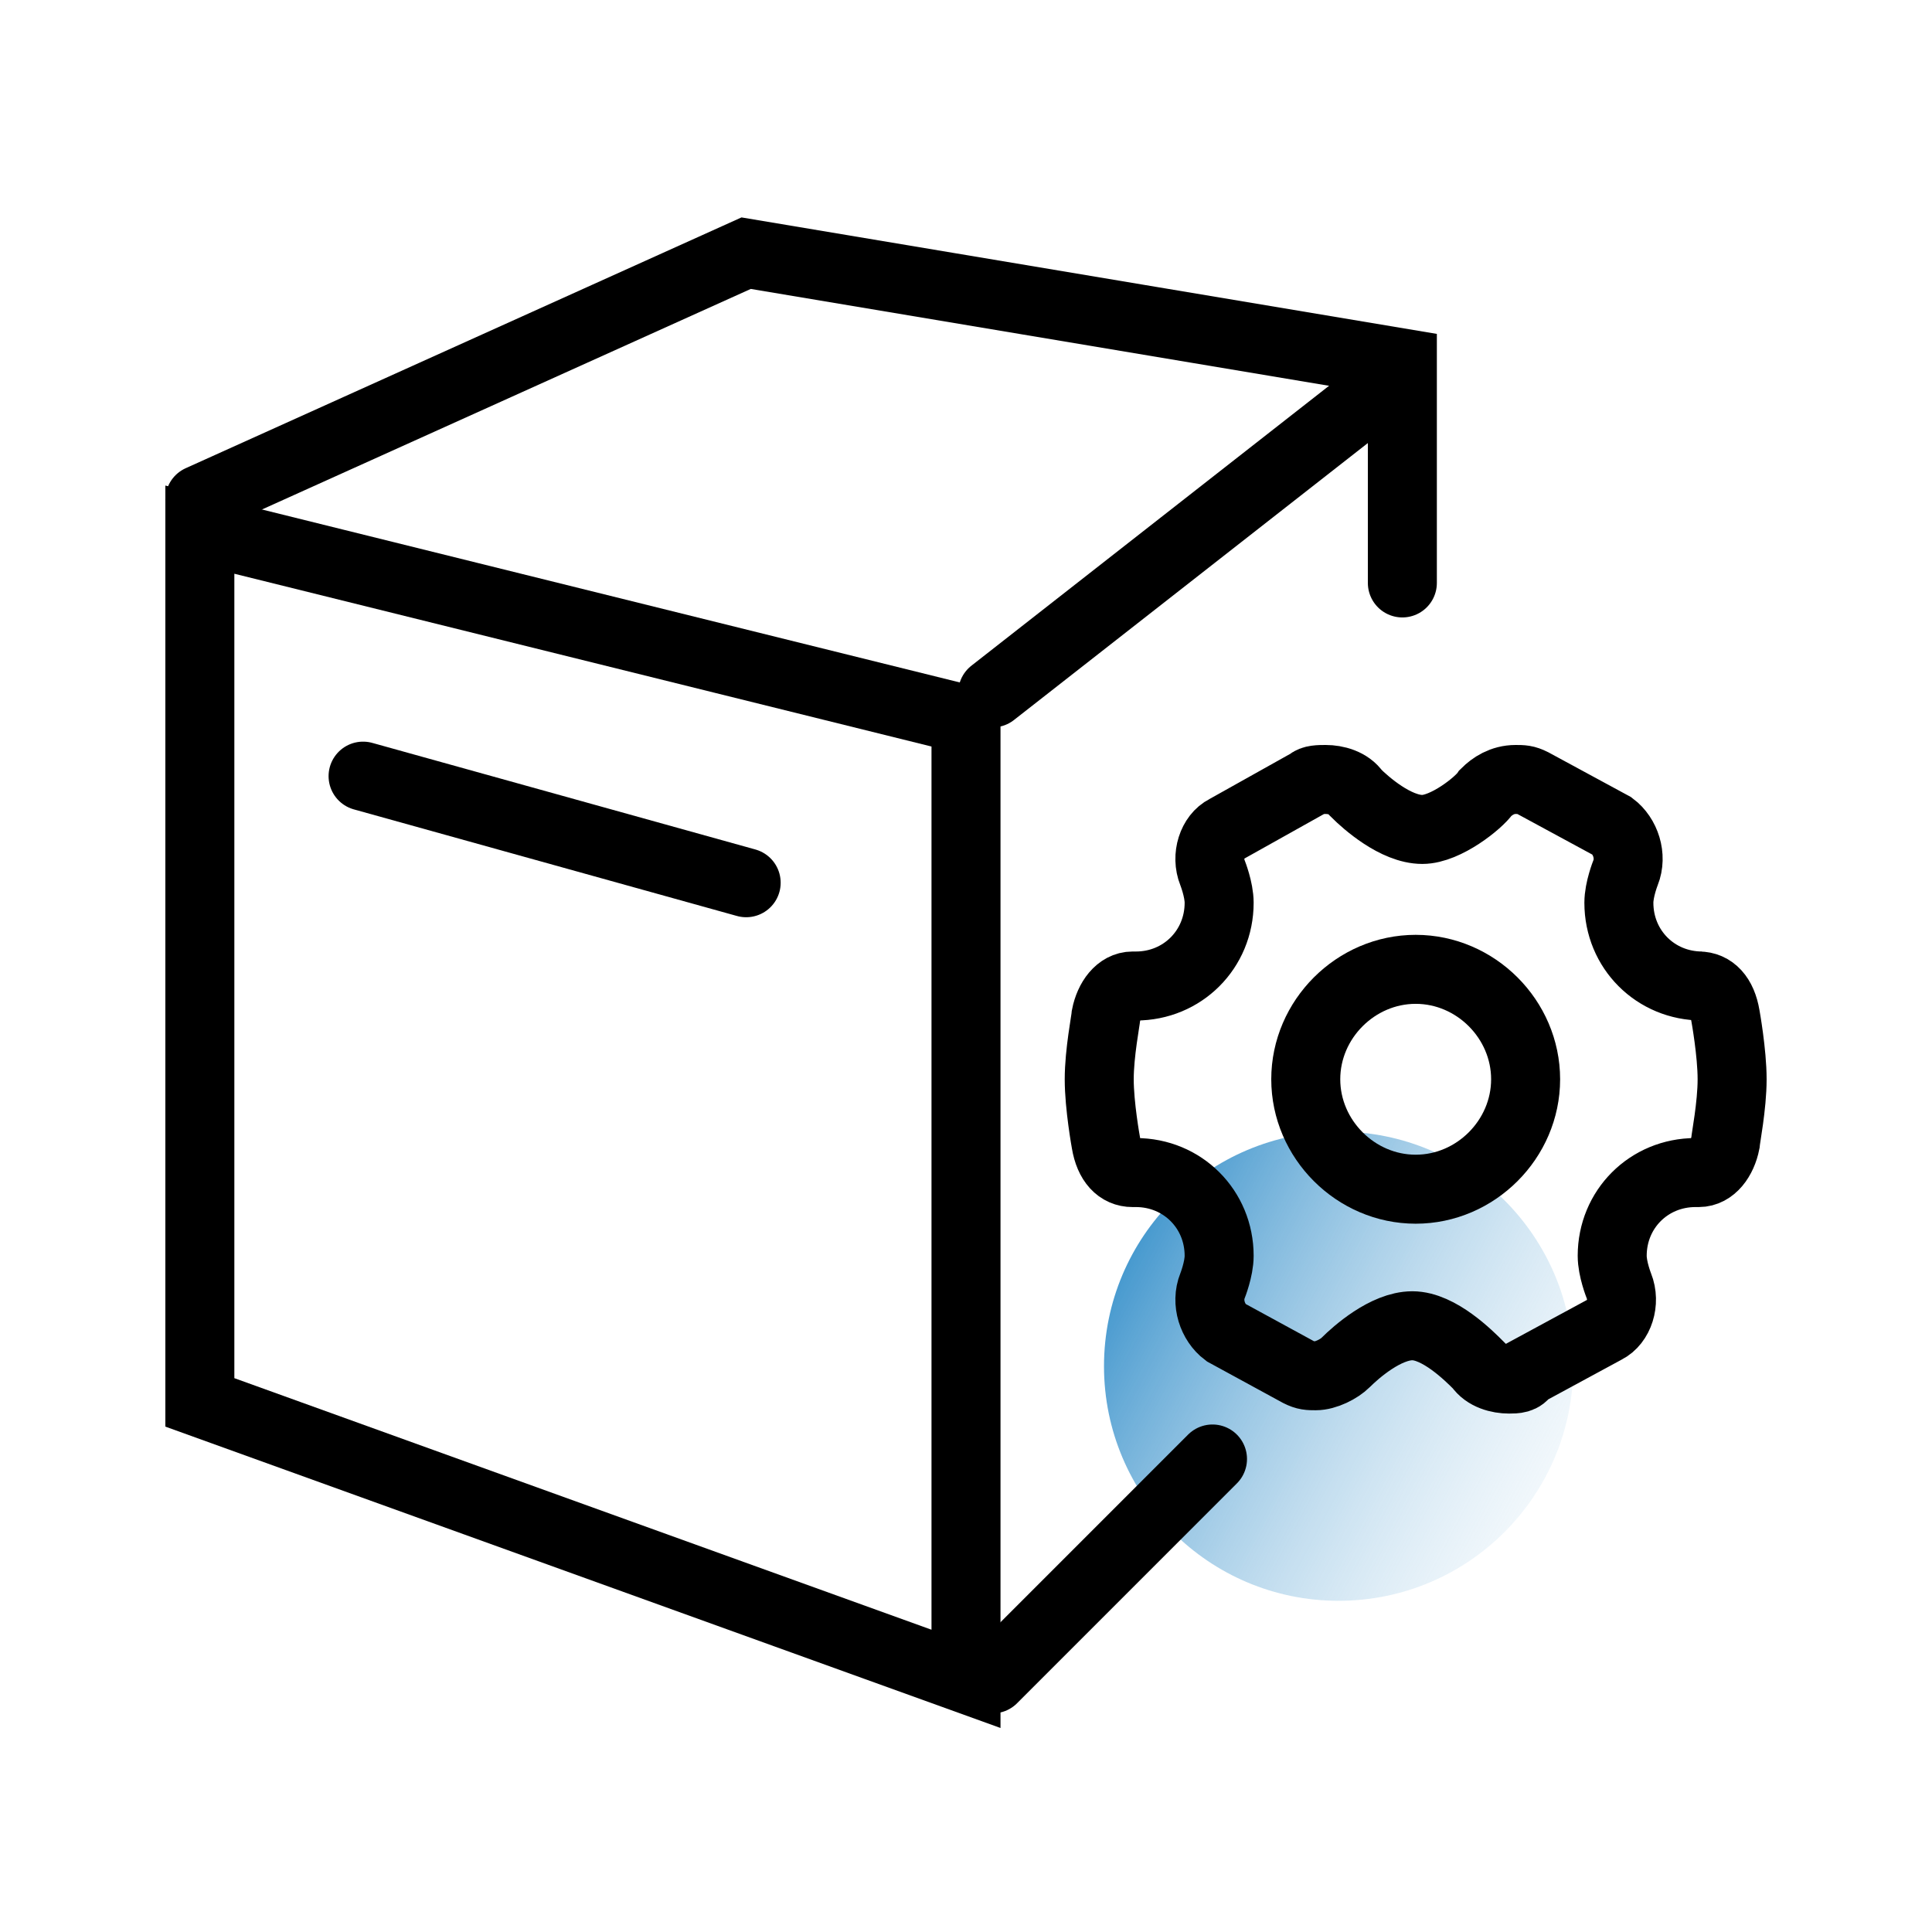 <svg width="70" height="70" viewBox="0 0 70 70" fill="none" xmlns="http://www.w3.org/2000/svg">
<g clip-path="url(#clip0_1530_1108)">
<circle cx="48.5" cy="49.5" r="8.5" fill="url(#paint0_linear_1530_1108)"/>
<path d="M7.241 19.19V50.811L35 60.828V26.07L7.241 19.19Z" stroke="black" stroke-width="2.5" stroke-miterlimit="10" stroke-linecap="round"/>
<path d="M7.241 18.104L27.034 9.173L50.81 13.156V21.121" stroke="black" stroke-width="2.5" stroke-miterlimit="10" stroke-linecap="round"/>
<path d="M35.966 60.828L43.931 52.862" stroke="black" stroke-width="2.5" stroke-miterlimit="10" stroke-linecap="round"/>
<path d="M13.155 28.121L27.035 31.983" stroke="black" stroke-width="2.5" stroke-miterlimit="10" stroke-linecap="round"/>
<path d="M49.845 14.242L35.966 25.104" stroke="black" stroke-width="2.5" stroke-miterlimit="10" stroke-linecap="round"/>
<path d="M54.672 49.966C54.31 49.966 53.827 49.846 53.586 49.484C53.224 49.121 52.138 48.035 51.172 48.035C50.206 48.035 49.12 49.001 48.758 49.363C48.517 49.604 48.034 49.846 47.672 49.846C47.431 49.846 47.31 49.846 47.069 49.725L44.413 48.277C43.931 47.915 43.689 47.191 43.931 46.587C43.931 46.587 44.172 45.984 44.172 45.501C44.172 43.811 42.844 42.484 41.155 42.484H41.034C40.551 42.484 40.189 42.121 40.069 41.397C40.069 41.397 39.827 40.07 39.827 39.104C39.827 38.139 40.069 36.932 40.069 36.811C40.189 36.208 40.551 35.725 41.034 35.725H41.155C42.844 35.725 44.172 34.397 44.172 32.708C44.172 32.225 43.931 31.622 43.931 31.622C43.689 31.018 43.931 30.294 44.413 30.052L47.431 28.363C47.551 28.242 47.793 28.242 48.034 28.242C48.396 28.242 48.879 28.363 49.12 28.725C49.482 29.087 50.569 30.052 51.534 30.052C52.379 30.052 53.586 29.087 53.827 28.725C54.069 28.484 54.431 28.242 54.913 28.242C55.155 28.242 55.275 28.242 55.517 28.363L58.413 29.932C58.896 30.294 59.138 31.018 58.896 31.622C58.896 31.622 58.655 32.225 58.655 32.708C58.655 34.397 59.982 35.725 61.672 35.725H61.551C62.034 35.725 62.396 36.087 62.517 36.811C62.517 36.811 62.758 38.139 62.758 39.104C62.758 40.07 62.517 41.277 62.517 41.397C62.396 42.001 62.034 42.484 61.551 42.484H61.431C59.741 42.484 58.413 43.811 58.413 45.501C58.413 45.984 58.655 46.587 58.655 46.587C58.896 47.191 58.655 47.915 58.172 48.156L55.275 49.725C55.155 49.966 54.913 49.966 54.672 49.966Z" stroke="black" stroke-width="2.5" stroke-miterlimit="10" stroke-linecap="round"/>
<path d="M51.293 43.087C49.121 43.087 47.31 41.276 47.31 39.104C47.31 36.931 49.121 35.121 51.293 35.121C53.466 35.121 55.276 36.931 55.276 39.104C55.276 41.276 53.466 43.087 51.293 43.087Z" stroke="black" stroke-width="2.5" stroke-miterlimit="10" stroke-linecap="round"/>
</g>
<defs>
<linearGradient id="paint0_linear_1530_1108" x1="36.5" y1="45" x2="61" y2="58" gradientUnits="userSpaceOnUse">
<stop stop-color="#0072BC"/>
<stop offset="1" stop-color="white" stop-opacity="0"/>
</linearGradient>
<clipPath id="clip0_1530_1108">
<rect width="70" height="70" fill="white"/>
</clipPath>
</defs>
</svg>
